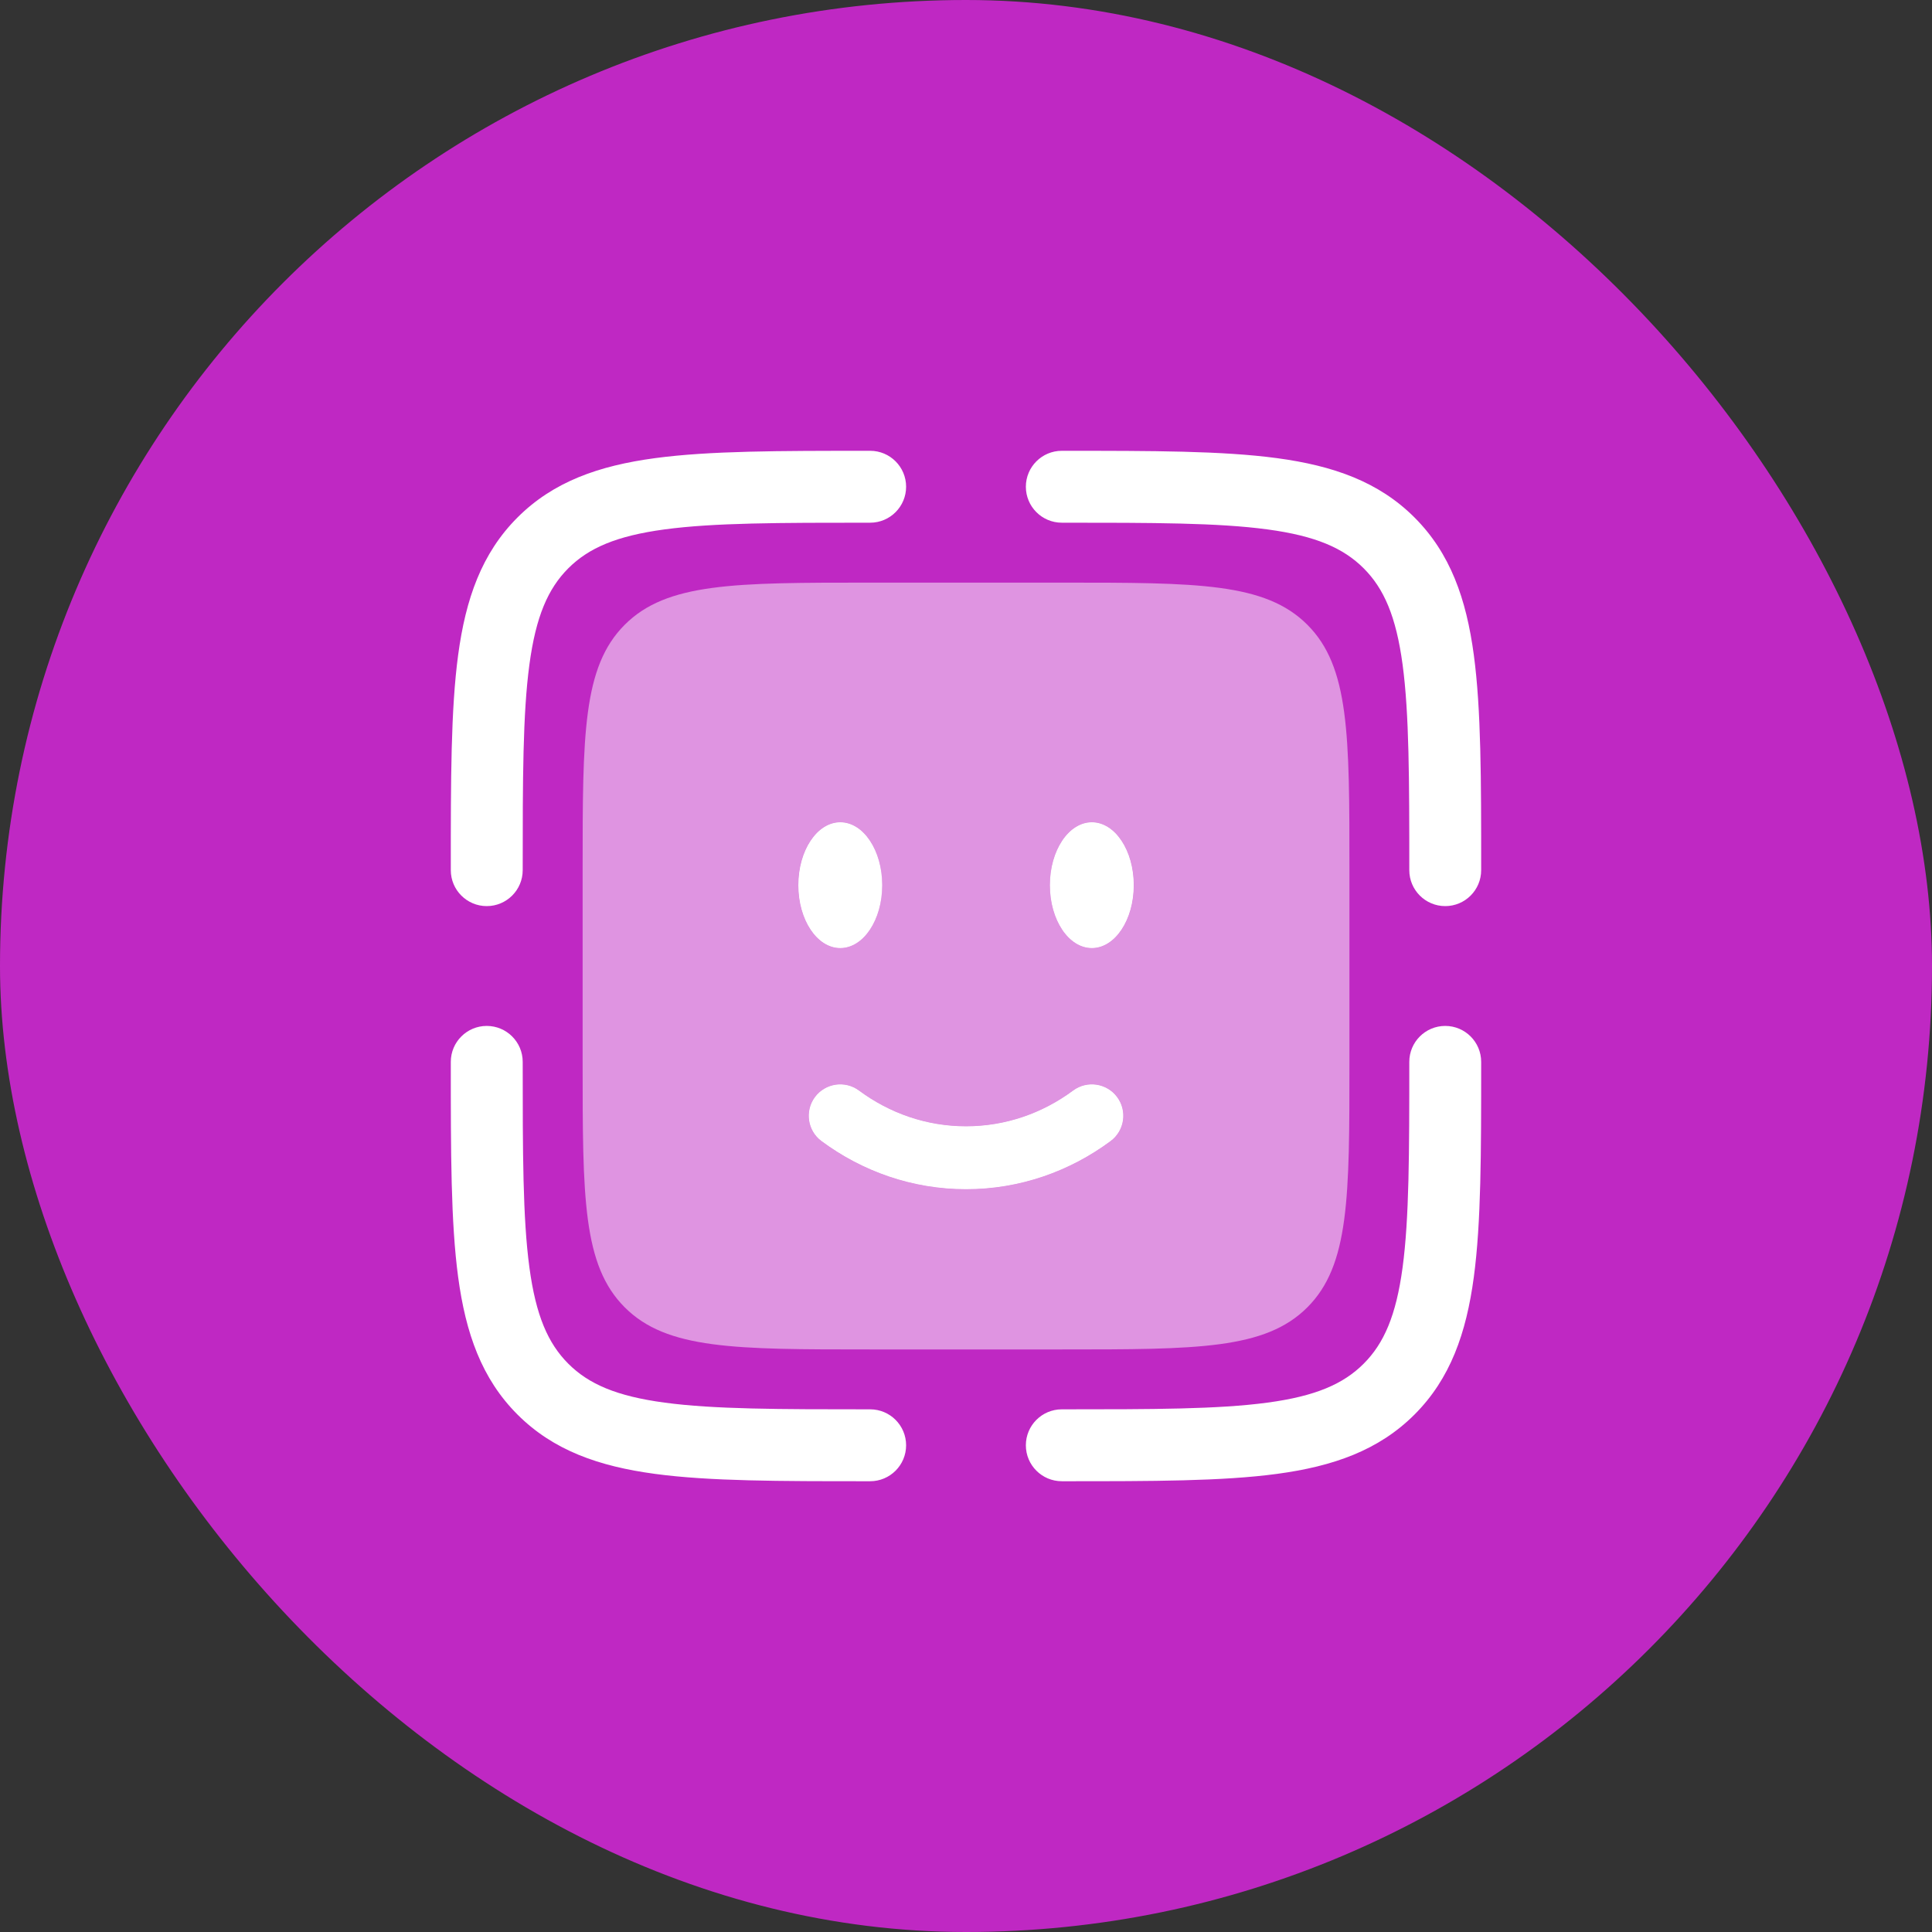 <svg width="60" height="60" viewBox="0 0 60 60" fill="none" xmlns="http://www.w3.org/2000/svg">
<rect x="0" y="0" width="60" height="60" fill="#333333" stroke="none"/>
<rect width="60" height="60" rx="30" fill="#BF28C3"/>
<path fill-rule="evenodd" clip-rule="evenodd" d="M44.883 31.861C45.499 31.861 45.999 32.361 45.999 32.977V33.061C45.999 35.797 45.999 37.963 45.771 39.659C45.537 41.404 45.042 42.816 43.929 43.93C42.815 45.044 41.402 45.538 39.657 45.773C37.962 46.001 35.795 46.001 33.06 46.001H32.976C32.359 46.001 31.859 45.501 31.859 44.885C31.859 44.268 32.359 43.768 32.976 43.768C35.814 43.768 37.83 43.766 39.36 43.56C40.857 43.359 41.72 42.981 42.35 42.351C42.98 41.721 43.357 40.859 43.559 39.361C43.764 37.832 43.767 35.815 43.767 32.977C43.767 32.361 44.267 31.861 44.883 31.861Z" fill="white"/>
<path fill-rule="evenodd" clip-rule="evenodd" d="M15.116 31.861C15.733 31.861 16.233 32.361 16.233 32.977C16.233 35.815 16.235 37.832 16.441 39.361C16.642 40.859 17.02 41.721 17.649 42.351C18.279 42.981 19.142 43.359 20.64 43.56C22.169 43.766 24.186 43.768 27.024 43.768C27.64 43.768 28.14 44.268 28.14 44.885C28.14 45.501 27.64 46.001 27.024 46.001H26.94C24.204 46.001 22.038 46.001 20.342 45.773C18.597 45.538 17.185 45.044 16.071 43.93C14.957 42.816 14.463 41.404 14.228 39.659C14 37.963 14 35.797 14 33.061C14 33.033 14 33.005 14 32.977C14 32.361 14.5 31.861 15.116 31.861Z" fill="white"/>
<path fill-rule="evenodd" clip-rule="evenodd" d="M26.94 14H27.024C27.64 14 28.14 14.5 28.14 15.116C28.14 15.733 27.64 16.233 27.024 16.233C24.186 16.233 22.169 16.235 20.64 16.441C19.142 16.642 18.279 17.02 17.649 17.649C17.02 18.279 16.642 19.142 16.441 20.64C16.235 22.169 16.233 24.186 16.233 27.024C16.233 27.64 15.733 28.14 15.116 28.14C14.5 28.14 14 27.64 14 27.024V26.94C14 24.204 14 22.038 14.228 20.342C14.463 18.597 14.957 17.185 16.071 16.071C17.185 14.957 18.597 14.463 20.342 14.228C22.038 14 24.204 14 26.94 14Z" fill="white"/>
<path fill-rule="evenodd" clip-rule="evenodd" d="M39.36 16.441C37.83 16.235 35.814 16.233 32.976 16.233C32.359 16.233 31.859 15.733 31.859 15.116C31.859 14.5 32.359 14 32.976 14C33.004 14 33.032 14 33.06 14C35.795 14 37.962 14 39.657 14.228C41.402 14.463 42.815 14.957 43.929 16.071C45.042 17.185 45.537 18.597 45.771 20.342C45.999 22.038 45.999 24.204 45.999 26.94V27.024C45.999 27.64 45.499 28.14 44.883 28.14C44.267 28.14 43.767 27.64 43.767 27.024C43.767 24.186 43.764 22.169 43.559 20.64C43.357 19.142 42.98 18.279 42.35 17.649C41.72 17.02 40.857 16.642 39.36 16.441Z" fill="white"/>
<path d="M27.398 27.49C27.398 28.569 26.815 29.443 26.095 29.443C25.376 29.443 24.793 28.569 24.793 27.49C24.793 26.411 25.376 25.536 26.095 25.536C26.815 25.536 27.398 26.411 27.398 27.49Z" fill="white"/>
<path d="M35.21 27.49C35.21 28.569 34.627 29.443 33.908 29.443C33.189 29.443 32.605 28.569 32.605 27.49C32.605 26.411 33.189 25.536 33.908 25.536C34.627 25.536 35.21 26.411 35.21 27.49Z" fill="white"/>
<path d="M26.676 33.868C26.242 33.547 25.631 33.638 25.309 34.071C24.988 34.504 25.079 35.116 25.512 35.437C26.779 36.376 28.328 36.932 30.001 36.932C31.675 36.932 33.223 36.376 34.49 35.437C34.923 35.116 35.014 34.504 34.693 34.071C34.372 33.638 33.76 33.547 33.327 33.868C32.378 34.571 31.233 34.978 30.001 34.978C28.769 34.978 27.624 34.571 26.676 33.868Z" fill="white"/>
<g opacity="0.5">
<path d="M27.396 27.489C27.396 28.568 26.813 29.443 26.093 29.443C25.374 29.443 24.791 28.568 24.791 27.489C24.791 26.41 25.374 25.536 26.093 25.536C26.813 25.536 27.396 26.41 27.396 27.489Z" fill="white"/>
<path d="M35.212 27.489C35.212 28.568 34.629 29.443 33.91 29.443C33.191 29.443 32.607 28.568 32.607 27.489C32.607 26.41 33.191 25.536 33.91 25.536C34.629 25.536 35.212 26.41 35.212 27.489Z" fill="white"/>
<path d="M26.676 33.868C26.242 33.547 25.631 33.638 25.309 34.071C24.988 34.504 25.079 35.116 25.512 35.437C26.779 36.376 28.328 36.932 30.001 36.932C31.675 36.932 33.223 36.376 34.49 35.437C34.923 35.116 35.014 34.504 34.693 34.071C34.372 33.638 33.76 33.547 33.327 33.868C32.378 34.571 31.233 34.978 30.001 34.978C28.769 34.978 27.624 34.571 26.676 33.868Z" fill="white"/>
<path fill-rule="evenodd" clip-rule="evenodd" d="M27.024 18.094H32.978C37.188 18.094 39.293 18.094 40.601 19.402C41.908 20.709 41.908 22.814 41.908 27.024V32.978C41.908 37.188 41.908 39.293 40.601 40.601C39.293 41.908 37.188 41.908 32.978 41.908H27.024C22.814 41.908 20.709 41.908 19.402 40.601C18.094 39.293 18.094 37.188 18.094 32.978V27.024C18.094 22.814 18.094 20.709 19.402 19.402C20.709 18.094 22.814 18.094 27.024 18.094ZM25.309 34.071C25.631 33.638 26.242 33.547 26.676 33.868C27.624 34.571 28.769 34.978 30.001 34.978C31.233 34.978 32.378 34.571 33.327 33.868C33.76 33.547 34.372 33.638 34.693 34.071C35.014 34.504 34.923 35.116 34.49 35.437C33.223 36.376 31.675 36.932 30.001 36.932C28.328 36.932 26.779 36.376 25.512 35.437C25.079 35.116 24.988 34.504 25.309 34.071ZM33.908 29.443C34.627 29.443 35.211 28.568 35.211 27.489C35.211 26.41 34.627 25.536 33.908 25.536C33.189 25.536 32.606 26.41 32.606 27.489C32.606 28.568 33.189 29.443 33.908 29.443ZM26.094 29.443C26.813 29.443 27.396 28.568 27.396 27.489C27.396 26.41 26.813 25.536 26.094 25.536C25.375 25.536 24.792 26.41 24.792 27.489C24.792 28.568 25.375 29.443 26.094 29.443Z" fill="white"/>
</g>
</svg>
